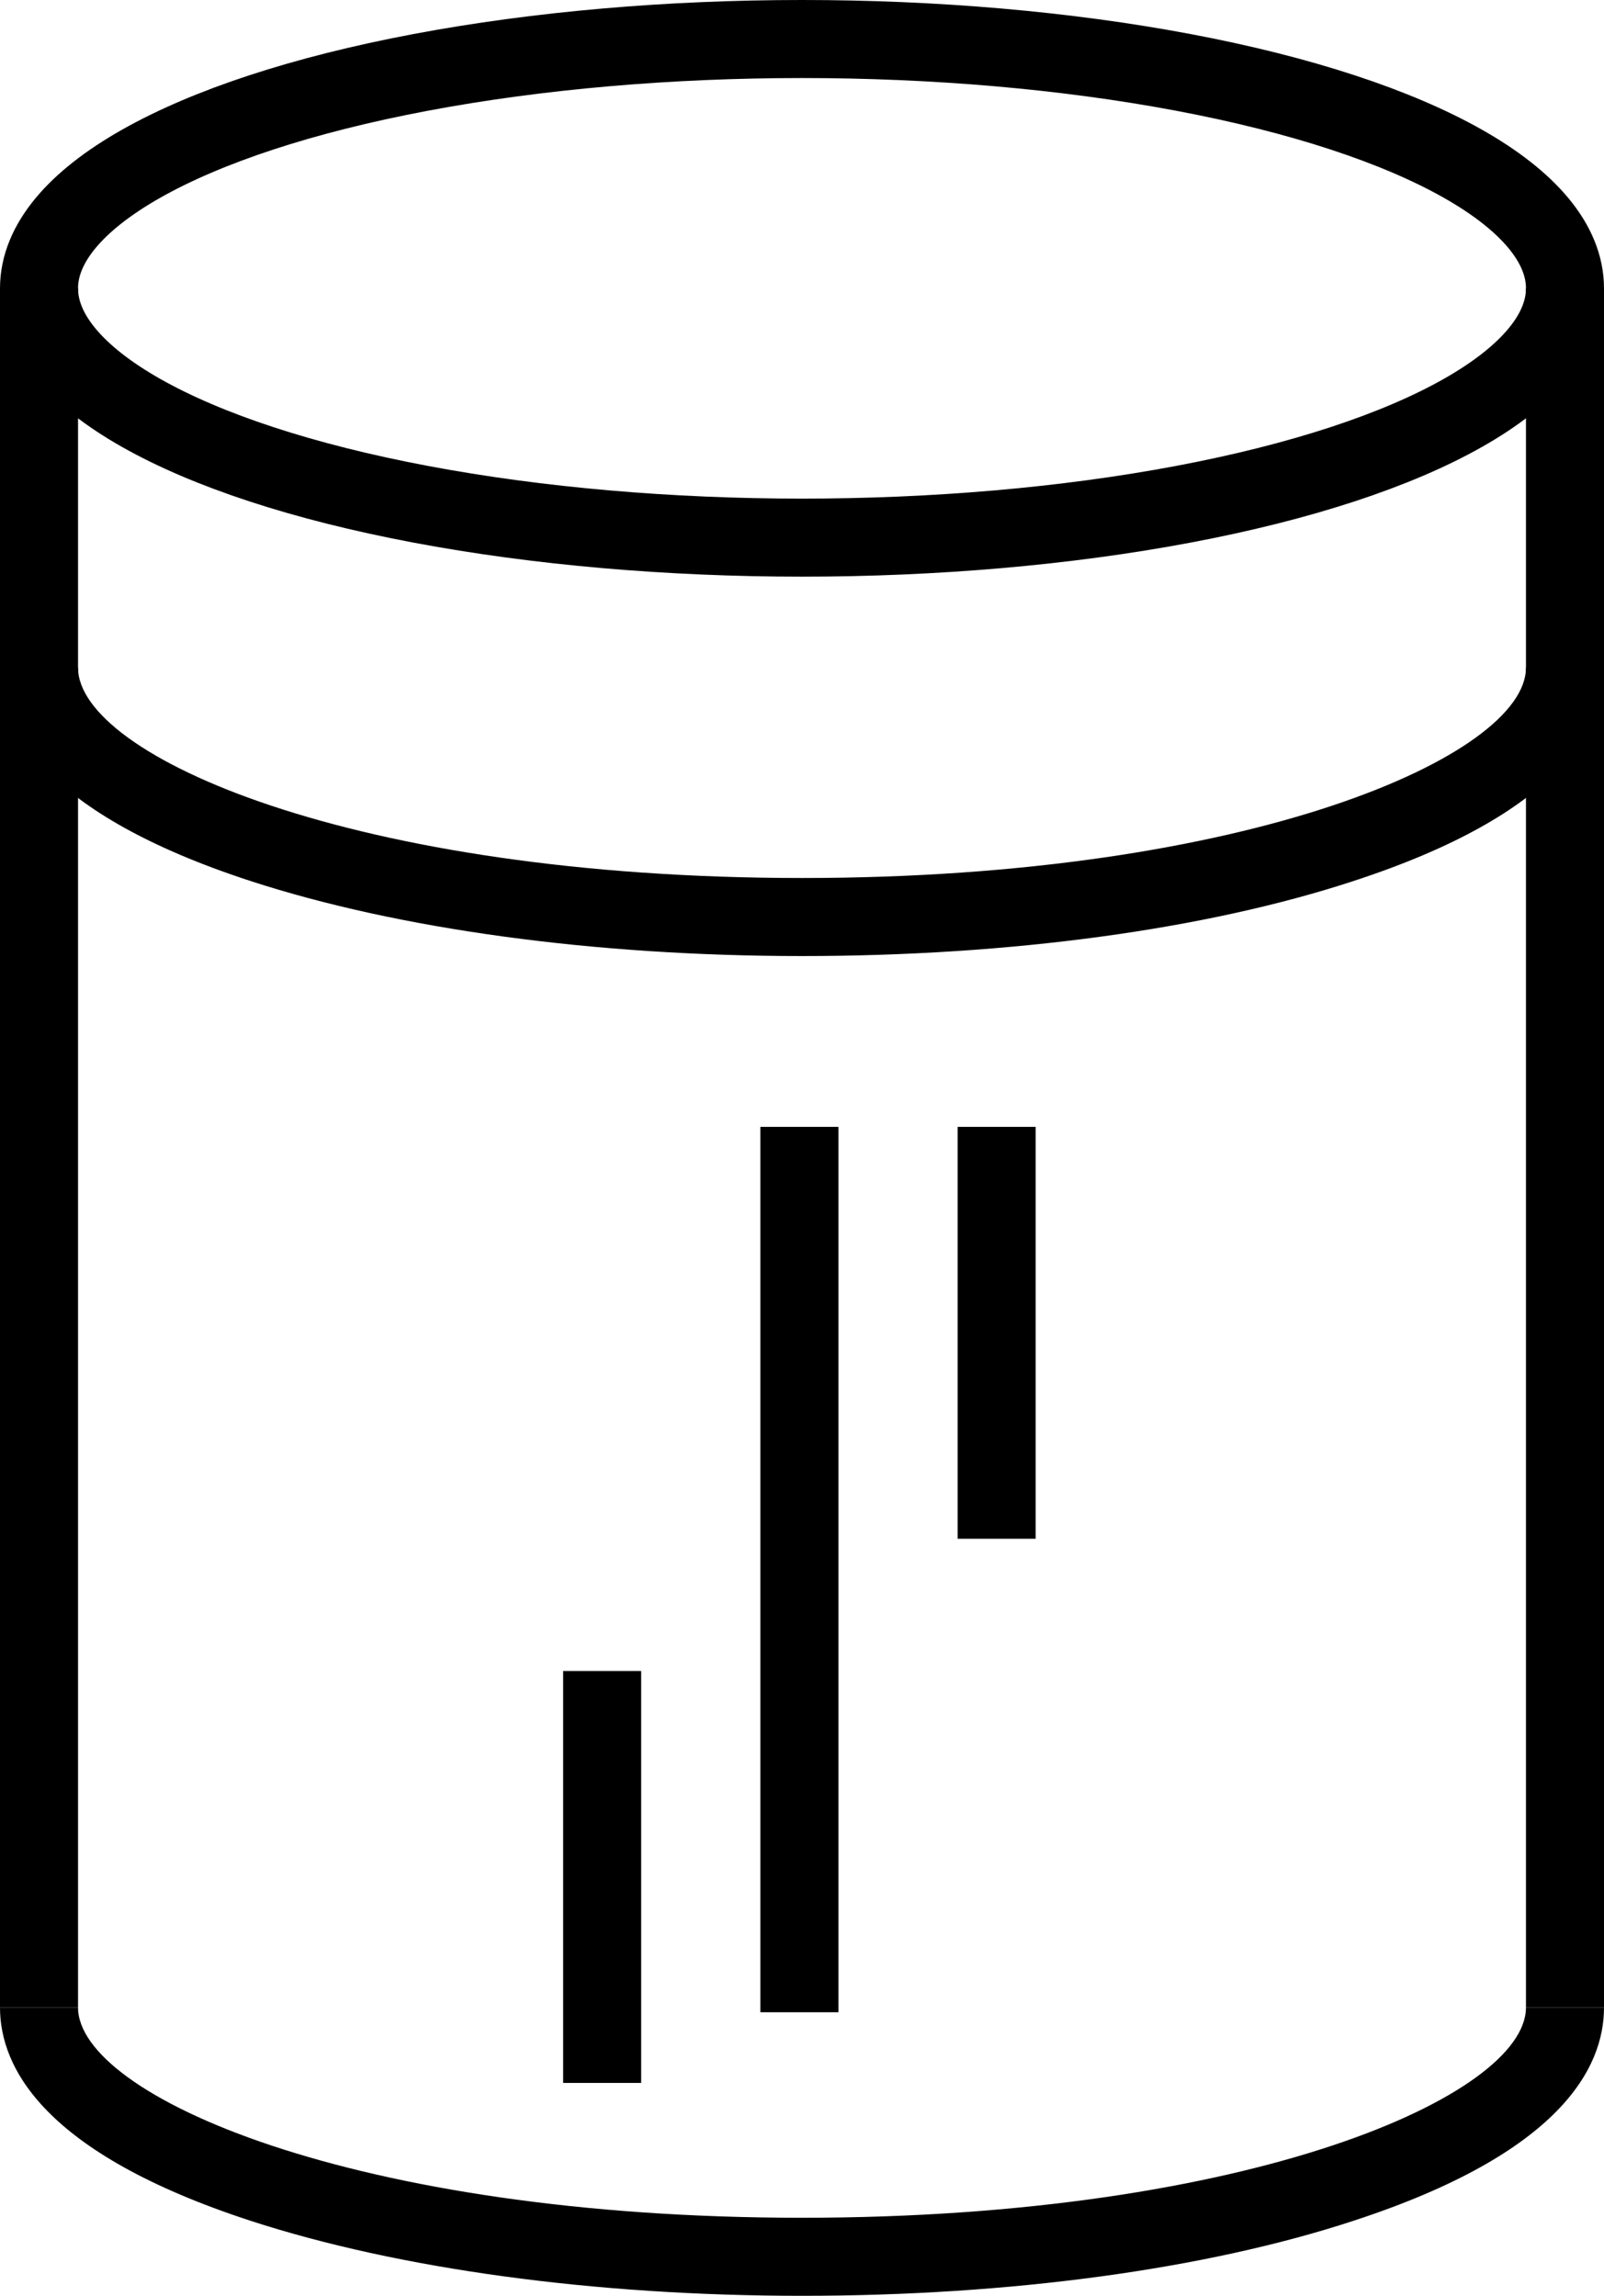 <?xml version="1.0" encoding="utf-8"?>
<!-- Generator: Adobe Illustrator 27.5.0, SVG Export Plug-In . SVG Version: 6.00 Build 0)  -->
<svg version="1.1" id="レイヤー_1" xmlns="http://www.w3.org/2000/svg" xmlns:xlink="http://www.w3.org/1999/xlink" x="0px"
	 y="0px" viewBox="0 0 370 529.5" style="enable-background:new 0 0 370 529.5;" xml:space="preserve">
<style type="text/css">
	.st0{fill:none;stroke:#000000;stroke-width:18;stroke-miterlimit:10;}
</style>
<ellipse class="st0" cx="185" cy="66.5" rx="176" ry="57.5"/>
<line class="st0" x1="9" y1="463" x2="9" y2="66.5"/>
<line class="st0" x1="361" y1="66.5" x2="361" y2="463"/>
<line class="st0" x1="184.4" y1="259.9" x2="184.4" y2="464.1"/>
<line class="st0" x1="229.9" y1="259.9" x2="229.9" y2="354.9"/>
<line class="st0" x1="138.9" y1="385.4" x2="138.9" y2="480.4"/>
<path d="M185,202.5c-103.5,0-167-28.2-167-48.5H0c0,13.8,10,33.6,57.8,49.2c34.1,11.1,79.3,17.3,127.2,17.3
	c47.9,0,93.1-6.1,127.2-17.3C360,187.6,370,167.8,370,154h-18C352,174.2,288.4,202.5,185,202.5z"/>
<path d="M185,511.5c-103.5,0-167-28.2-167-48.5H0c0,13.8,10,33.6,57.8,49.2c34.1,11.1,79.3,17.3,127.2,17.3
	c47.9,0,93.1-6.1,127.2-17.3C360,496.6,370,476.9,370,463h-18C352,483.3,288.4,511.5,185,511.5z"/>
</svg>
